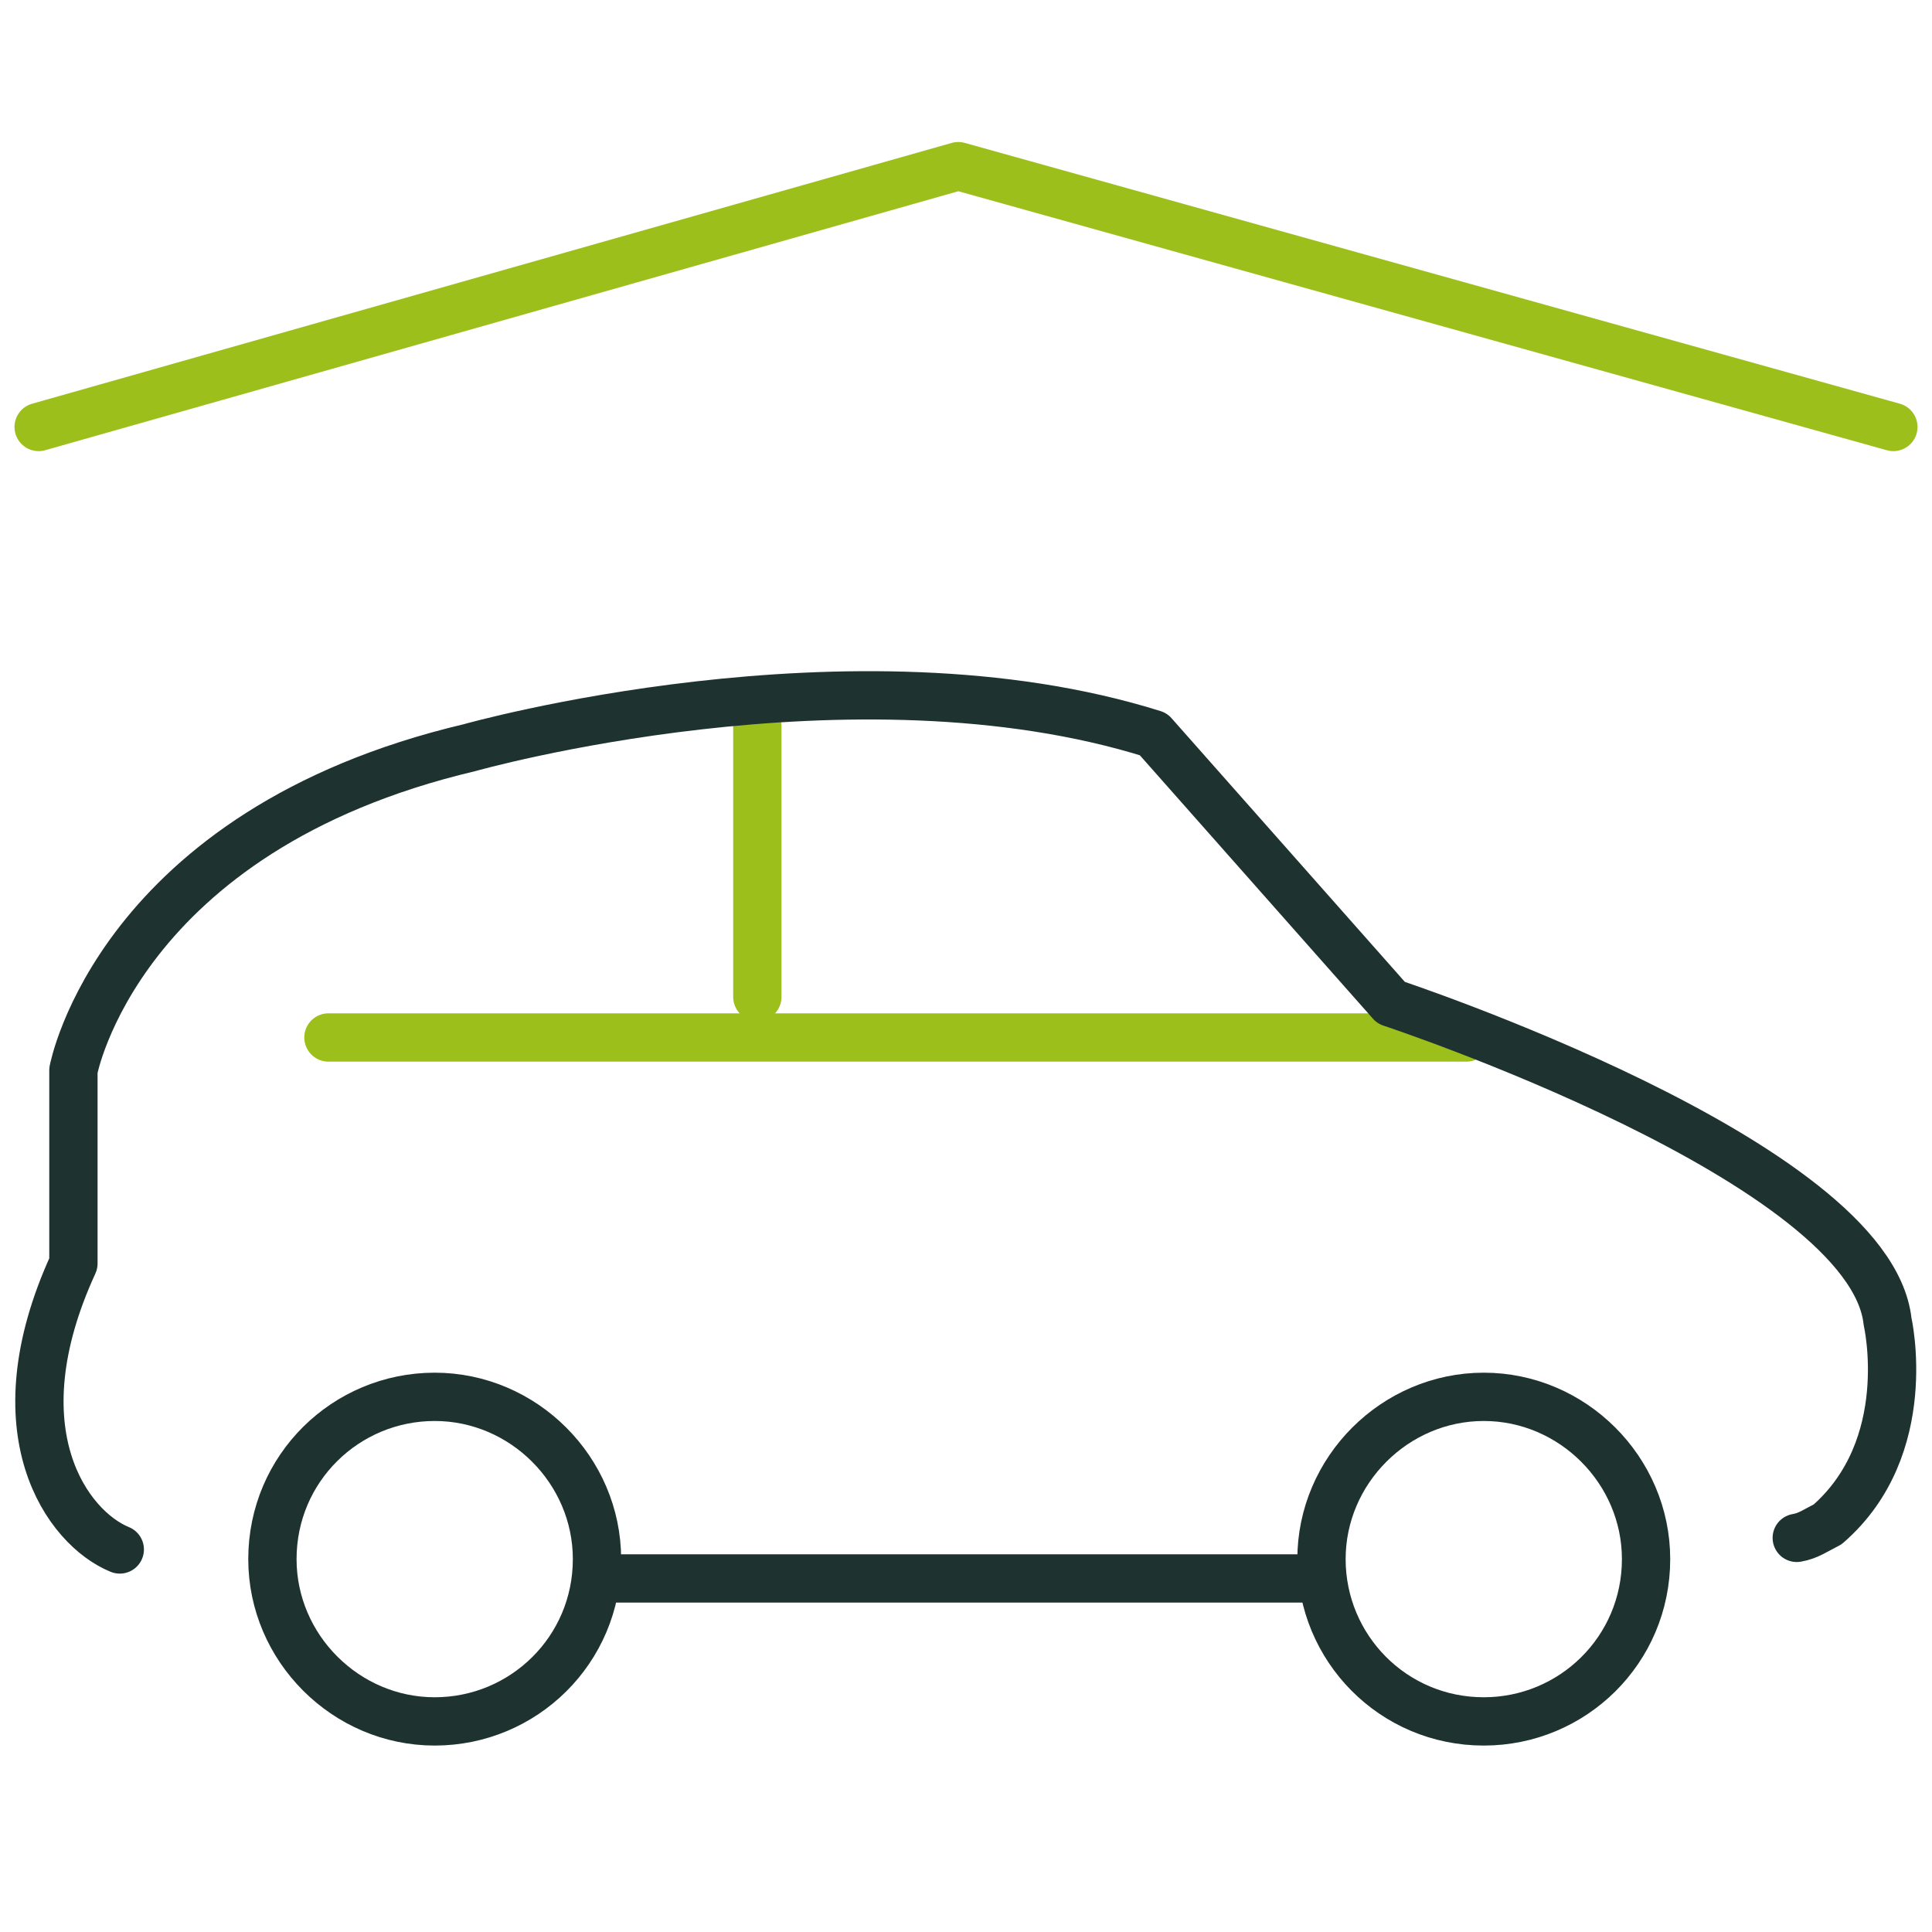 <?xml version="1.0" encoding="utf-8"?>
<!-- Generator: Adobe Illustrator 22.0.1, SVG Export Plug-In . SVG Version: 6.00 Build 0)  -->
<svg version="1.1" id="Livello_1" xmlns="http://www.w3.org/2000/svg" xmlns:xlink="http://www.w3.org/1999/xlink" x="0px" y="0px"
	 viewBox="0 0 100 100" style="enable-background:new 0 0 100 100;" xml:space="preserve">
<style type="text/css">
	.st0{fill:none;stroke:#9DBF1C;stroke-width:2.5;stroke-linecap:round;stroke-linejoin:round;}
	.st1{fill:none;stroke:#1E3330;stroke-width:2.5;stroke-linecap:round;stroke-linejoin:round;}
	.st2{fill:none;stroke:#1E3330;stroke-width:2.5;stroke-linecap:round;stroke-miterlimit:10;}
</style>
<title>Risorsa 72</title>
<g>
	<g id="Livello_2-2">
		<line class="st0" x1="17" y1="53.7" x2="75.9" y2="53.7"/>
		<line class="st0" x1="39.2" y1="51.6" x2="39.2" y2="37.6"/>
		<path class="st1" d="M93,79.6c0.6-0.1,1-0.4,1.6-0.7c4.6-4,3.1-10.5,3.1-10.5c-0.9-8.3-25.7-16.5-25.7-16.5L59.7,38
			c-15.6-4.9-35.4,0.7-35.4,0.7C6.1,43,3.8,55.4,3.8,55.4v10c-4,8.7-0.3,13.7,2.4,14.8"/>
		<line class="st1" x1="31.2" y1="81.7" x2="68" y2="81.7"/>
		<path class="st2" d="M85.2,80.7c0,4.7-3.8,8.4-8.4,8.4c-4.7,0-8.4-3.8-8.4-8.4c0-4.6,3.8-8.4,8.4-8.4
			C81.4,72.3,85.2,76.1,85.2,80.7L85.2,80.7z"/>
		<path class="st2" d="M30.9,80.7c0,4.7-3.8,8.4-8.4,8.4s-8.4-3.8-8.4-8.4c0-4.7,3.8-8.4,8.4-8.4S30.9,76.1,30.9,80.7L30.9,80.7z"/>
	</g>
</g>
<polyline class="st0" points="2,22.1 49.6,8.6 98,22.1 "/>
</svg>
